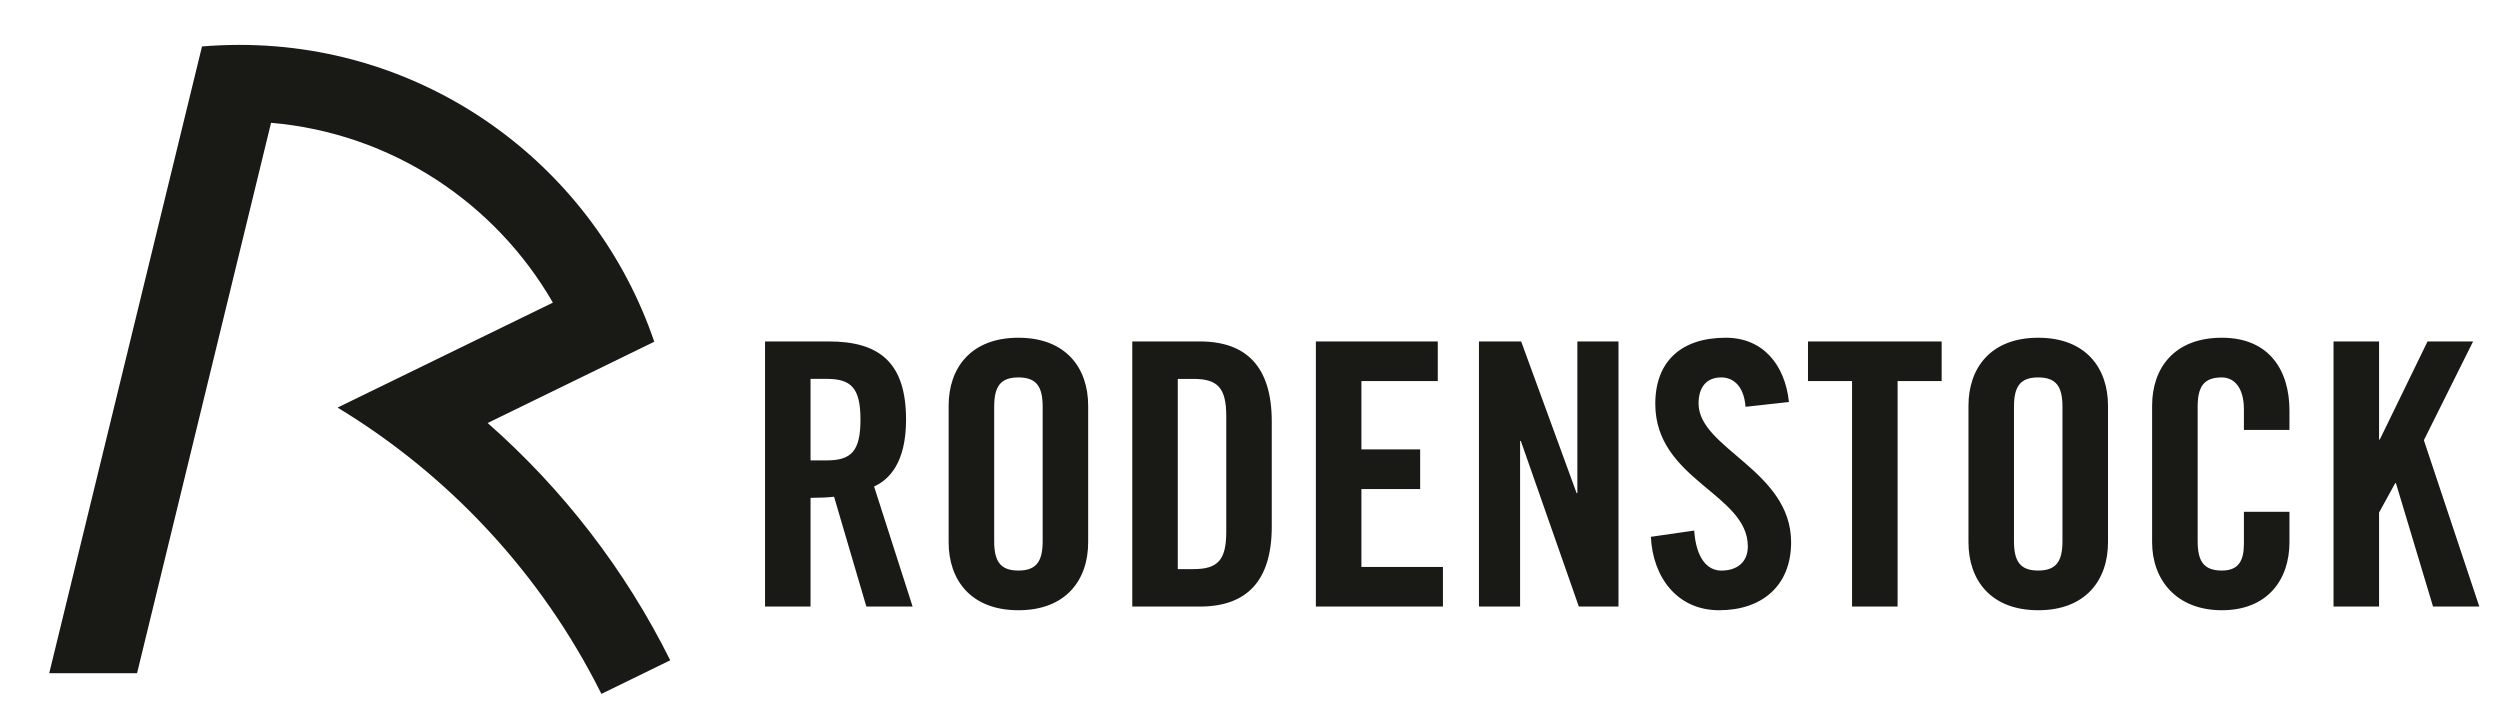 <?xml version="1.0" encoding="UTF-8"?>
<svg xmlns="http://www.w3.org/2000/svg" id="svg3270" width="21.38cm" height="6.08cm" viewBox="0 0 605.91 172.32">
  <path id="path31" d="M565.58,147.02v-64.26h11.04v23.77h.18l11.57-23.77h11.04l-11.93,23.94,13.44,40.32h-11.22l-8.99-29.91h-.18l-3.91,7.12v22.78h-11.04ZM543.86,104.2v-4.98c0-5.43-2.49-7.74-5.34-7.74-4.45,0-5.87,2.31-5.87,7.12v32.57c0,4.81,1.43,7.12,5.87,7.12,4.01,0,5.34-2.32,5.34-6.5v-7.74h11.04v7.39c0,9.08-5.34,16.47-16.38,16.47s-16.91-7.39-16.91-16.47v-33.11c0-9.08,5.34-16.47,16.91-16.47s16.38,8.01,16.38,17.62v4.72h-11.04ZM477.1,98.33c0-9.08,5.34-16.47,16.91-16.47s16.91,7.39,16.91,16.47v33.11c0,9.08-5.34,16.47-16.91,16.47s-16.91-7.39-16.91-16.47v-33.11ZM488.13,131.17c0,4.81,1.43,7.12,5.87,7.12s5.88-2.32,5.88-7.12v-32.57c0-4.81-1.43-7.12-5.88-7.12s-5.87,2.31-5.87,7.12v32.57h0ZM448.88,92.37h-10.68v-9.61h32.4v9.61h-10.68v54.65h-11.04v-54.65h0ZM423.07,98.6c-.45-5.52-3.38-7.12-5.87-7.12-3.56,0-5.52,2.31-5.52,6.32,0,10.95,22.43,16.2,22.43,33.64,0,10.59-7.12,16.47-17.44,16.47s-16.11-8.19-16.55-17.8l10.5-1.51c.45,6.5,3.03,9.7,6.59,9.7,3.83,0,6.41-2.05,6.41-5.88,0-12.73-22.43-16.11-22.43-34.54,0-10.23,6.23-16.02,17.09-16.02,8.99,0,14.33,6.5,15.31,15.58l-10.5,1.16h0ZM358.45,147.02v-64.26h10.23l13.44,36.76h.18v-36.76h9.97v64.26h-9.61l-14.06-40.14h-.18v40.14h-9.97ZM318.92,147.02v-64.26h29.55v9.61h-18.51v16.56h14.24v9.61h-14.24v18.87h19.76v9.61h-30.79ZM274.42,82.76h16.37c11.39,0,17.44,6.23,17.44,19.4v25.46c0,13.17-6.05,19.4-17.44,19.4h-16.37v-64.26h0ZM285.45,137.94h3.83c5.88,0,7.92-2.22,7.92-8.99v-28.12c0-6.76-2.05-8.99-7.92-8.99h-3.83v46.1ZM229.91,98.33c0-9.08,5.34-16.47,16.91-16.47s16.91,7.39,16.91,16.47v33.11c0,9.08-5.34,16.47-16.91,16.47s-16.91-7.39-16.91-16.47v-33.11ZM240.95,131.17c0,4.81,1.43,7.12,5.87,7.12s5.88-2.32,5.88-7.12v-32.57c0-4.81-1.43-7.12-5.88-7.12s-5.87,2.31-5.87,7.12v32.57h0ZM196.44,147.02h-11.03v-64.26h15.49c12.37,0,18.69,5.25,18.69,18.96,0,10.32-4.01,14.51-7.75,16.2l9.34,29.1h-11.21l-7.83-26.62c-1.42.18-3.74.27-5.7.27v26.35h0ZM196.44,111.59h3.91c5.96,0,8.19-2.23,8.19-9.88s-2.23-9.88-8.19-9.88h-3.91v19.76ZM11.91,163.17h0L48.94,11.26c3-.25,6.01-.38,9.09-.38,46.67,0,86.3,30.1,100.53,71.95l-40.38,19.7c18.23,16.03,33.33,35.56,44.25,57.51l-16.69,8.15c-.04-.1-.1-.2-.14-.3-14.34-28.62-36.55-52.6-63.8-69.1l52.19-25.44c-13.93-24.16-39.06-41.06-68.31-43.59l-32.48,133.41H11.91Z" fill="#191915"></path>
</svg>
